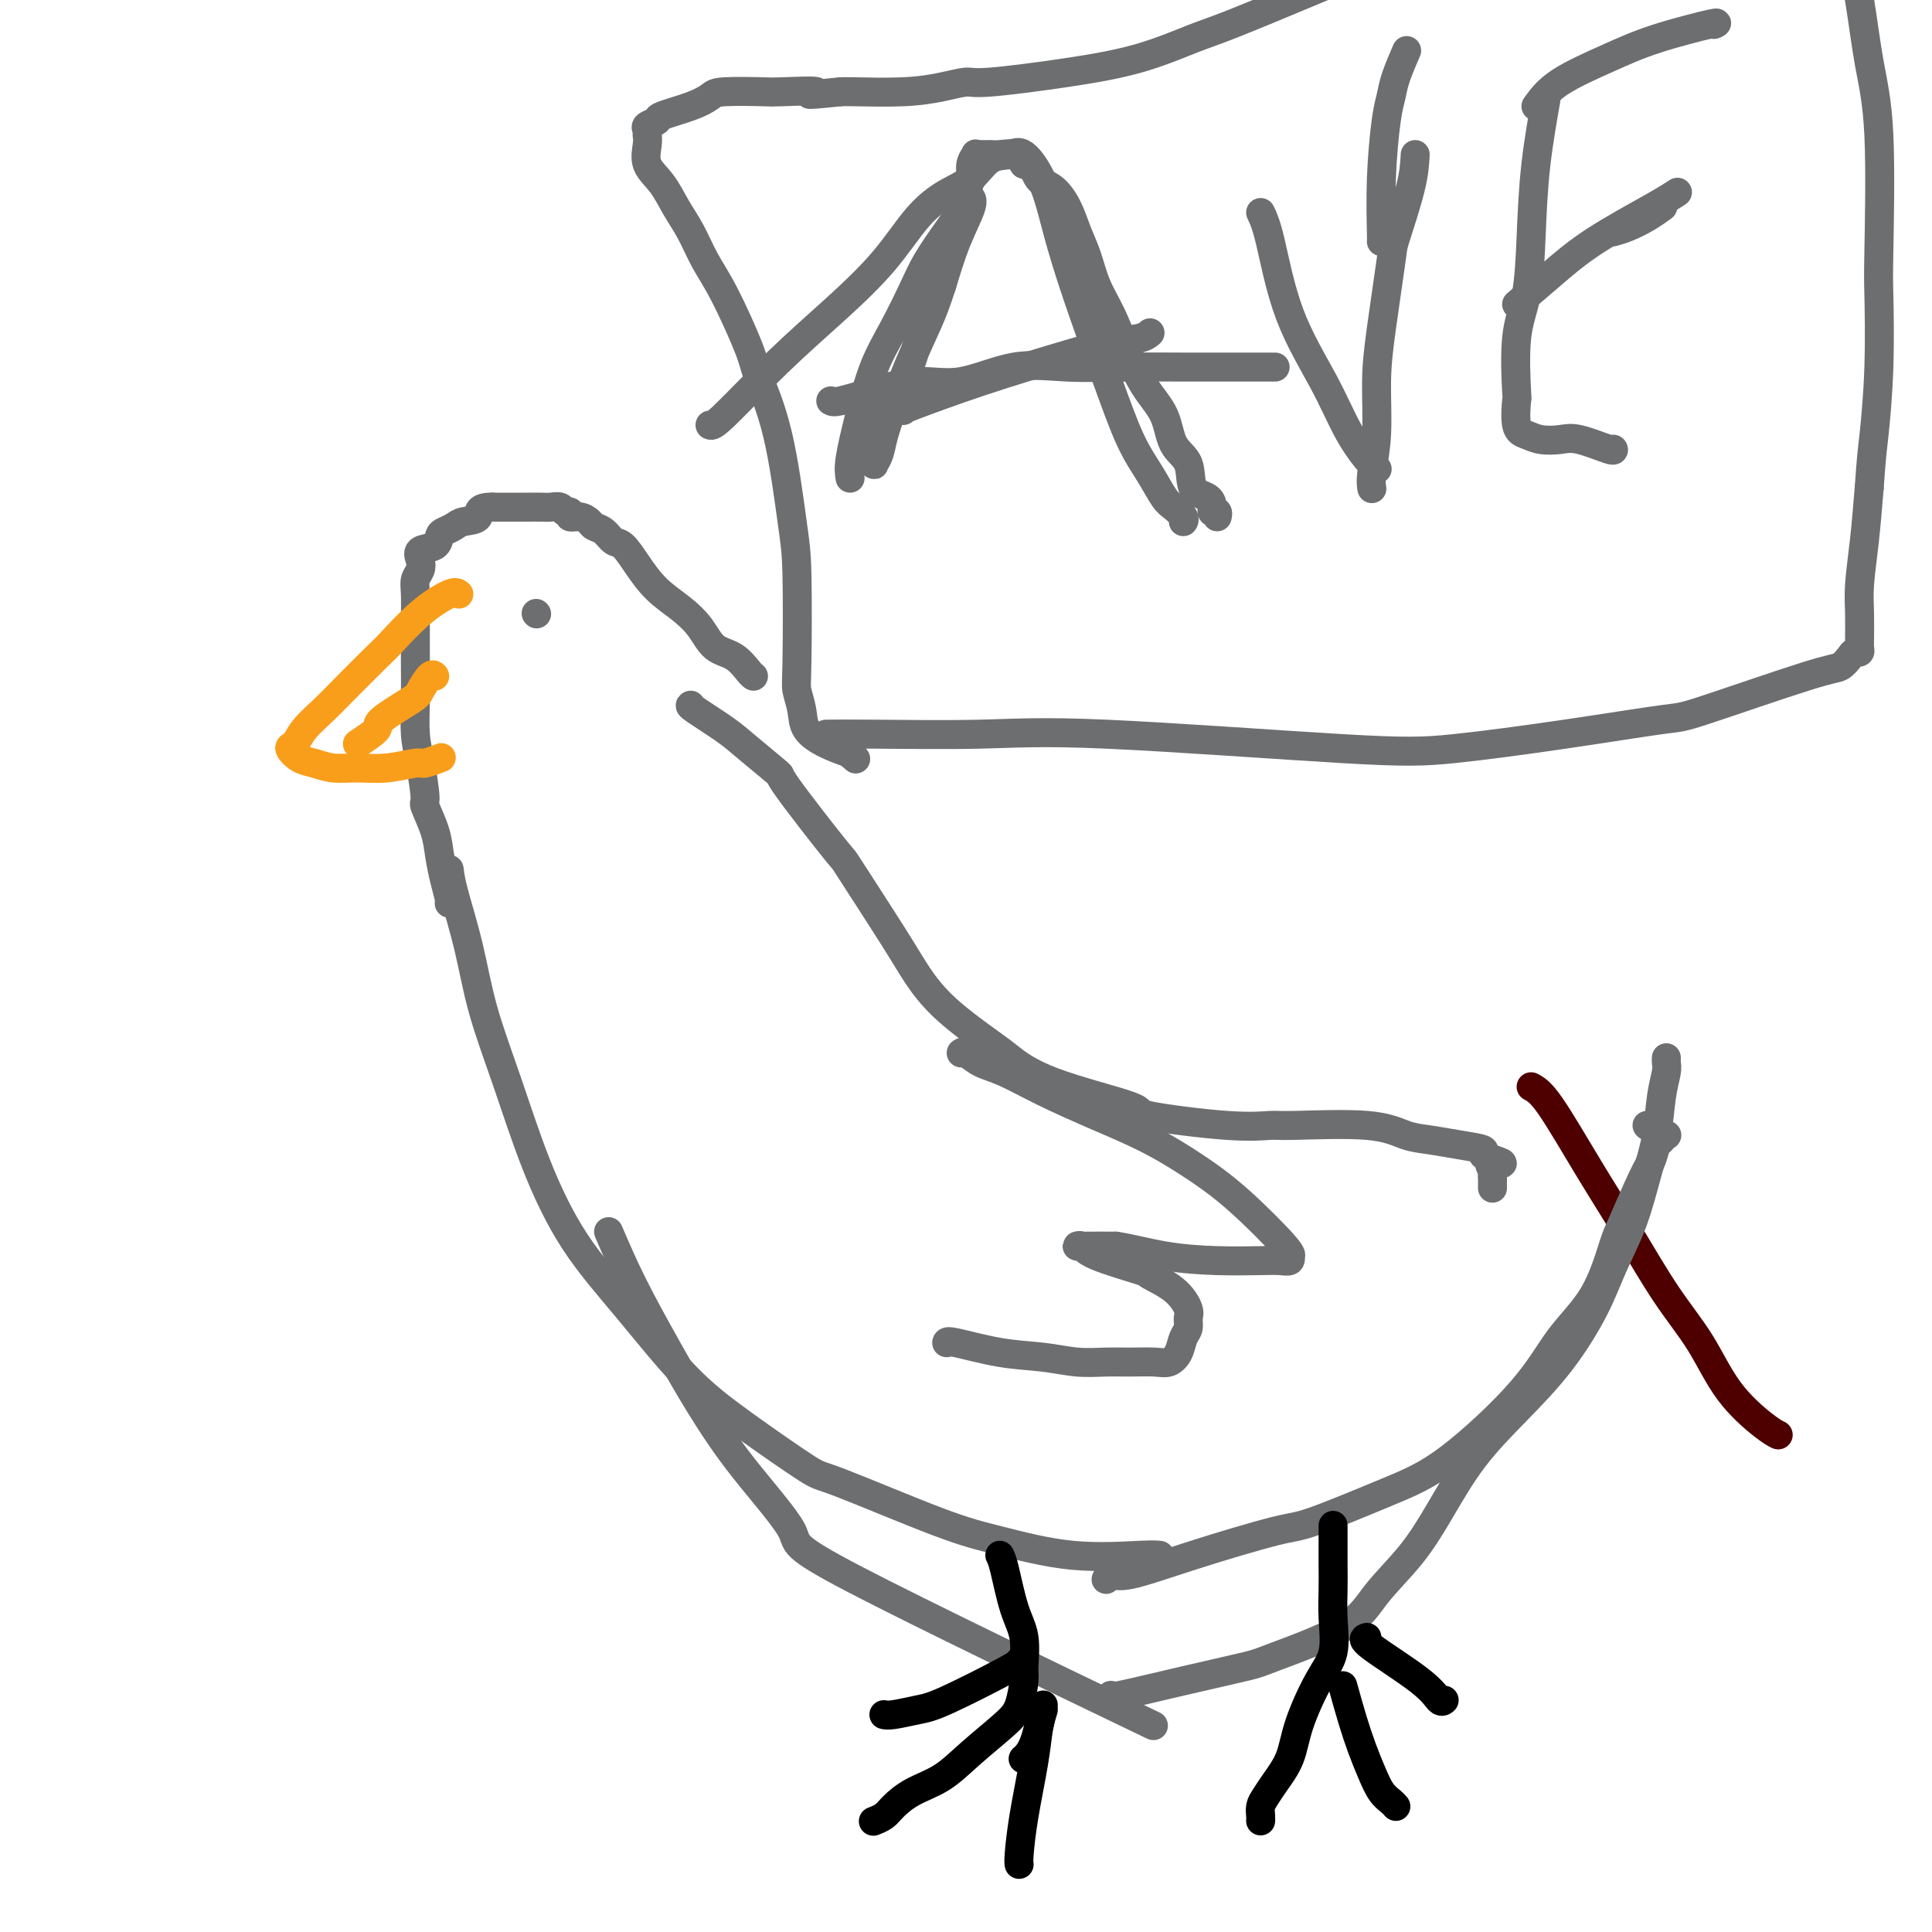 <svg viewBox='0 0 400 400' version='1.1' xmlns='http://www.w3.org/2000/svg' xmlns:xlink='http://www.w3.org/1999/xlink'><g fill='none' stroke='#4E0000' stroke-width='6' stroke-linecap='round' stroke-linejoin='round'><path d='M317,225c0.975,0.524 1.950,1.048 4,4c2.050,2.952 5.175,8.331 8,13c2.825,4.669 5.351,8.627 8,13c2.649,4.373 5.421,9.161 8,13c2.579,3.839 4.965,6.727 7,10c2.035,3.273 3.721,6.929 6,10c2.279,3.071 5.152,5.558 7,7c1.848,1.442 2.671,1.841 3,2c0.329,0.159 0.165,0.080 0,0'/></g>
<g fill='none' stroke='#6D6E70' stroke-width='6' stroke-linecap='round' stroke-linejoin='round'><path d='M93,180c0.143,1.169 0.286,2.339 1,5c0.714,2.661 1.999,6.814 3,11c1.001,4.186 1.718,8.405 3,13c1.282,4.595 3.129,9.566 5,15c1.871,5.434 3.766,11.330 6,17c2.234,5.670 4.806,11.114 8,16c3.194,4.886 7.011,9.215 11,14c3.989,4.785 8.150,10.027 12,14c3.850,3.973 7.390,6.677 12,10c4.610,3.323 10.290,7.266 13,9c2.710,1.734 2.448,1.260 7,3c4.552,1.740 13.917,5.696 20,8c6.083,2.304 8.884,2.957 13,4c4.116,1.043 9.547,2.475 15,3c5.453,0.525 10.930,0.141 14,0c3.070,-0.141 3.734,-0.040 4,0c0.266,0.040 0.133,0.020 0,0'/><path d='M143,146c-0.155,0.049 -0.310,0.099 1,1c1.310,0.901 4.087,2.654 6,4c1.913,1.346 2.964,2.285 5,4c2.036,1.715 5.059,4.204 6,5c0.941,0.796 -0.199,-0.103 2,3c2.199,3.103 7.738,10.206 10,13c2.262,2.794 1.246,1.277 3,4c1.754,2.723 6.277,9.686 9,14c2.723,4.314 3.648,5.979 5,8c1.352,2.021 3.133,4.397 6,7c2.867,2.603 6.821,5.431 9,7c2.179,1.569 2.583,1.878 4,3c1.417,1.122 3.847,3.057 9,5c5.153,1.943 13.029,3.894 16,5c2.971,1.106 1.038,1.366 4,2c2.962,0.634 10.819,1.641 16,2c5.181,0.359 7.686,0.071 9,0c1.314,-0.071 1.438,0.075 5,0c3.562,-0.075 10.564,-0.371 15,0c4.436,0.371 6.308,1.409 8,2c1.692,0.591 3.205,0.736 5,1c1.795,0.264 3.873,0.648 6,1c2.127,0.352 4.303,0.672 5,1c0.697,0.328 -0.087,0.665 0,1c0.087,0.335 1.043,0.667 2,1'/><path d='M309,240c4.022,1.261 1.078,0.915 0,1c-1.078,0.085 -0.289,0.601 0,1c0.289,0.399 0.077,0.681 0,1c-0.077,0.319 -0.021,0.674 0,1c0.021,0.326 0.006,0.624 0,1c-0.006,0.376 -0.001,0.832 0,1c0.001,0.168 0.000,0.048 0,0c-0.000,-0.048 -0.000,-0.024 0,0'/><path d='M229,327c0.236,-0.505 0.472,-1.010 1,-1c0.528,0.010 1.348,0.534 4,0c2.652,-0.534 7.138,-2.126 13,-4c5.862,-1.874 13.102,-4.030 17,-5c3.898,-0.970 4.455,-0.753 8,-2c3.545,-1.247 10.079,-3.959 15,-6c4.921,-2.041 8.229,-3.411 13,-7c4.771,-3.589 11.006,-9.395 15,-14c3.994,-4.605 5.749,-8.007 8,-11c2.251,-2.993 4.999,-5.577 7,-9c2.001,-3.423 3.257,-7.684 4,-10c0.743,-2.316 0.974,-2.686 2,-5c1.026,-2.314 2.848,-6.571 4,-9c1.152,-2.429 1.633,-3.029 2,-4c0.367,-0.971 0.620,-2.313 1,-3c0.380,-0.687 0.886,-0.720 1,-1c0.114,-0.280 -0.165,-0.807 0,-1c0.165,-0.193 0.775,-0.052 1,0c0.225,0.052 0.064,0.015 0,0c-0.064,-0.015 -0.032,-0.007 0,0'/><path d='M126,255c1.482,3.462 2.965,6.924 5,11c2.035,4.076 4.623,8.766 7,13c2.377,4.234 4.542,8.012 7,12c2.458,3.988 5.208,8.188 9,13c3.792,4.812 8.625,10.238 10,13c1.375,2.762 -0.707,2.859 13,10c13.707,7.141 43.202,21.326 55,27c11.798,5.674 5.899,2.837 0,0'/><path d='M341,233c0.000,0.000 0.100,0.100 0.1,0.1'/><path d='M230,351c-0.254,0.255 -0.508,0.510 2,0c2.508,-0.510 7.777,-1.785 13,-3c5.223,-1.215 10.398,-2.370 13,-3c2.602,-0.630 2.630,-0.736 6,-2c3.370,-1.264 10.081,-3.685 14,-6c3.919,-2.315 5.045,-4.524 7,-7c1.955,-2.476 4.740,-5.220 7,-8c2.260,-2.780 3.994,-5.595 6,-9c2.006,-3.405 4.283,-7.401 7,-11c2.717,-3.599 5.875,-6.800 9,-10c3.125,-3.200 6.216,-6.398 9,-10c2.784,-3.602 5.260,-7.608 7,-11c1.740,-3.392 2.742,-6.171 4,-9c1.258,-2.829 2.772,-5.710 4,-9c1.228,-3.290 2.171,-6.989 3,-10c0.829,-3.011 1.543,-5.332 2,-8c0.457,-2.668 0.658,-5.682 1,-8c0.342,-2.318 0.823,-3.941 1,-5c0.177,-1.059 0.048,-1.554 0,-2c-0.048,-0.446 -0.014,-0.842 0,-1c0.014,-0.158 0.007,-0.079 0,0'/><path d='M196,278c0.053,-0.204 0.106,-0.409 2,0c1.894,0.409 5.628,1.430 9,2c3.372,0.570 6.380,0.688 9,1c2.620,0.312 4.851,0.817 7,1c2.149,0.183 4.215,0.044 6,0c1.785,-0.044 3.290,0.007 5,0c1.710,-0.007 3.625,-0.070 5,0c1.375,0.070 2.210,0.275 3,0c0.790,-0.275 1.534,-1.031 2,-2c0.466,-0.969 0.655,-2.153 1,-3c0.345,-0.847 0.848,-1.359 1,-2c0.152,-0.641 -0.046,-1.413 0,-2c0.046,-0.587 0.335,-0.990 0,-2c-0.335,-1.010 -1.294,-2.628 -3,-4c-1.706,-1.372 -4.161,-2.497 -5,-3c-0.839,-0.503 -0.064,-0.383 -2,-1c-1.936,-0.617 -6.582,-1.969 -9,-3c-2.418,-1.031 -2.607,-1.740 -3,-2c-0.393,-0.260 -0.990,-0.070 -1,0c-0.010,0.070 0.569,0.020 2,0c1.431,-0.020 3.716,-0.010 6,0'/><path d='M231,258c2.812,0.393 6.340,1.374 10,2c3.660,0.626 7.450,0.896 11,1c3.550,0.104 6.859,0.042 9,0c2.141,-0.042 3.113,-0.064 4,0c0.887,0.064 1.689,0.213 2,0c0.311,-0.213 0.131,-0.789 0,-1c-0.131,-0.211 -0.214,-0.057 0,0c0.214,0.057 0.726,0.018 -1,-2c-1.726,-2.018 -5.691,-6.016 -9,-9c-3.309,-2.984 -5.963,-4.953 -9,-7c-3.037,-2.047 -6.458,-4.172 -10,-6c-3.542,-1.828 -7.204,-3.359 -11,-5c-3.796,-1.641 -7.725,-3.392 -11,-5c-3.275,-1.608 -5.897,-3.072 -8,-4c-2.103,-0.928 -3.687,-1.321 -5,-2c-1.313,-0.679 -2.353,-1.644 -3,-2c-0.647,-0.356 -0.899,-0.102 -1,0c-0.101,0.102 -0.050,0.051 0,0'/><path d='M156,140c-0.186,-0.118 -0.372,-0.236 -1,-1c-0.628,-0.764 -1.697,-2.174 -3,-3c-1.303,-0.826 -2.841,-1.070 -4,-2c-1.159,-0.930 -1.938,-2.547 -3,-4c-1.062,-1.453 -2.406,-2.741 -4,-4c-1.594,-1.259 -3.438,-2.488 -5,-4c-1.562,-1.512 -2.842,-3.308 -4,-5c-1.158,-1.692 -2.193,-3.279 -3,-4c-0.807,-0.721 -1.384,-0.575 -2,-1c-0.616,-0.425 -1.269,-1.419 -2,-2c-0.731,-0.581 -1.540,-0.748 -2,-1c-0.460,-0.252 -0.571,-0.588 -1,-1c-0.429,-0.412 -1.175,-0.899 -2,-1c-0.825,-0.101 -1.730,0.183 -2,0c-0.270,-0.183 0.094,-0.834 0,-1c-0.094,-0.166 -0.648,0.152 -1,0c-0.352,-0.152 -0.503,-0.773 -1,-1c-0.497,-0.227 -1.340,-0.061 -2,0c-0.660,0.061 -1.138,0.016 -2,0c-0.862,-0.016 -2.107,-0.004 -3,0c-0.893,0.004 -1.433,0.001 -2,0c-0.567,-0.001 -1.162,-0.000 -2,0c-0.838,0.000 -1.919,0.000 -3,0'/><path d='M102,105c-3.616,-0.059 -2.657,1.292 -3,2c-0.343,0.708 -1.987,0.771 -3,1c-1.013,0.229 -1.393,0.624 -2,1c-0.607,0.376 -1.441,0.734 -2,1c-0.559,0.266 -0.842,0.442 -1,1c-0.158,0.558 -0.190,1.500 -1,2c-0.810,0.500 -2.399,0.558 -3,1c-0.601,0.442 -0.214,1.270 0,2c0.214,0.730 0.253,1.364 0,2c-0.253,0.636 -0.800,1.273 -1,2c-0.200,0.727 -0.054,1.544 0,3c0.054,1.456 0.017,3.551 0,6c-0.017,2.449 -0.014,5.252 0,8c0.014,2.748 0.041,5.440 0,8c-0.041,2.560 -0.148,4.988 0,7c0.148,2.012 0.550,3.608 1,6c0.450,2.392 0.946,5.580 1,7c0.054,1.420 -0.336,1.070 0,2c0.336,0.930 1.396,3.139 2,5c0.604,1.861 0.750,3.374 1,5c0.250,1.626 0.603,3.364 1,5c0.397,1.636 0.838,3.171 1,4c0.162,0.829 0.046,0.951 0,1c-0.046,0.049 -0.023,0.024 0,0'/><path d='M111,127c0.000,0.000 0.100,0.100 0.1,0.1'/></g>
<g fill='none' stroke='#F99E1B' stroke-width='6' stroke-linecap='round' stroke-linejoin='round'><path d='M95,123c-0.337,-0.282 -0.674,-0.564 -2,0c-1.326,0.564 -3.641,1.973 -6,4c-2.359,2.027 -4.761,4.671 -6,6c-1.239,1.329 -1.315,1.344 -3,3c-1.685,1.656 -4.978,4.953 -7,7c-2.022,2.047 -2.771,2.842 -4,4c-1.229,1.158 -2.938,2.677 -4,4c-1.062,1.323 -1.478,2.449 -2,3c-0.522,0.551 -1.148,0.525 -1,1c0.148,0.475 1.072,1.449 2,2c0.928,0.551 1.860,0.680 3,1c1.140,0.320 2.488,0.833 4,1c1.512,0.167 3.187,-0.012 5,0c1.813,0.012 3.765,0.213 6,0c2.235,-0.213 4.754,-0.841 6,-1c1.246,-0.159 1.220,0.149 2,0c0.780,-0.149 2.366,-0.757 3,-1c0.634,-0.243 0.317,-0.122 0,0'/><path d='M74,154c1.747,-1.153 3.494,-2.306 4,-3c0.506,-0.694 -0.229,-0.928 1,-2c1.229,-1.072 4.420,-2.981 6,-4c1.580,-1.019 1.547,-1.150 2,-2c0.453,-0.850 1.391,-2.421 2,-3c0.609,-0.579 0.888,-0.165 1,0c0.112,0.165 0.056,0.083 0,0'/></g>
<g fill='none' stroke='#000000' stroke-width='6' stroke-linecap='round' stroke-linejoin='round'><path d='M207,322c0.257,0.499 0.514,0.999 1,3c0.486,2.001 1.200,5.505 2,8c0.800,2.495 1.687,3.981 2,6c0.313,2.019 0.052,4.569 0,6c-0.052,1.431 0.106,1.741 0,3c-0.106,1.259 -0.474,3.467 -1,5c-0.526,1.533 -1.208,2.392 -3,4c-1.792,1.608 -4.692,3.964 -7,6c-2.308,2.036 -4.023,3.750 -6,5c-1.977,1.250 -4.215,2.034 -6,3c-1.785,0.966 -3.118,2.115 -4,3c-0.882,0.885 -1.314,1.508 -2,2c-0.686,0.492 -1.624,0.855 -2,1c-0.376,0.145 -0.188,0.073 0,0'/><path d='M216,353c-0.622,3.044 -1.244,6.089 -2,8c-0.756,1.911 -1.644,2.689 -2,3c-0.356,0.311 -0.178,0.156 0,0'/><path d='M216,354c-0.362,1.171 -0.724,2.342 -1,4c-0.276,1.658 -0.466,3.803 -1,7c-0.534,3.197 -1.411,7.444 -2,11c-0.589,3.556 -0.889,6.419 -1,8c-0.111,1.581 -0.032,1.880 0,2c0.032,0.120 0.016,0.060 0,0'/><path d='M211,344c-0.055,0.218 -0.109,0.437 -3,2c-2.891,1.563 -8.617,4.471 -12,6c-3.383,1.529 -4.422,1.678 -6,2c-1.578,0.322 -3.694,0.818 -5,1c-1.306,0.182 -1.802,0.052 -2,0c-0.198,-0.052 -0.099,-0.026 0,0'/><path d='M276,316c0.001,-0.254 0.002,-0.508 0,1c-0.002,1.508 -0.008,4.780 0,7c0.008,2.220 0.031,3.390 0,5c-0.031,1.610 -0.115,3.661 0,6c0.115,2.339 0.428,4.965 0,7c-0.428,2.035 -1.595,3.480 -3,6c-1.405,2.520 -3.046,6.117 -4,9c-0.954,2.883 -1.222,5.052 -2,7c-0.778,1.948 -2.065,3.674 -3,5c-0.935,1.326 -1.519,2.250 -2,3c-0.481,0.750 -0.861,1.325 -1,2c-0.139,0.675 -0.037,1.451 0,2c0.037,0.549 0.011,0.871 0,1c-0.011,0.129 -0.005,0.064 0,0'/><path d='M278,349c0.667,2.402 1.334,4.804 2,7c0.666,2.196 1.331,4.186 2,6c0.669,1.814 1.342,3.453 2,5c0.658,1.547 1.300,3.002 2,4c0.700,0.998 1.458,1.538 2,2c0.542,0.462 0.869,0.846 1,1c0.131,0.154 0.065,0.077 0,0'/><path d='M283,339c-0.596,0.174 -1.193,0.348 1,2c2.193,1.652 7.175,4.783 10,7c2.825,2.217 3.491,3.520 4,4c0.509,0.480 0.860,0.137 1,0c0.140,-0.137 0.070,-0.069 0,0'/></g>
<g fill='none' stroke='#6D6E70' stroke-width='6' stroke-linecap='round' stroke-linejoin='round'><path d='M147,88c0.317,0.131 0.635,0.262 3,-2c2.365,-2.262 6.778,-6.917 11,-11c4.222,-4.083 8.254,-7.595 12,-11c3.746,-3.405 7.208,-6.702 10,-10c2.792,-3.298 4.915,-6.595 7,-9c2.085,-2.405 4.132,-3.916 6,-5c1.868,-1.084 3.557,-1.739 5,-3c1.443,-1.261 2.640,-3.126 4,-4c1.360,-0.874 2.882,-0.757 4,-1c1.118,-0.243 1.831,-0.847 3,0c1.169,0.847 2.794,3.145 4,6c1.206,2.855 1.992,6.268 3,10c1.008,3.732 2.238,7.784 4,13c1.762,5.216 4.057,11.596 6,17c1.943,5.404 3.533,9.833 5,13c1.467,3.167 2.810,5.073 4,7c1.190,1.927 2.228,3.875 3,5c0.772,1.125 1.279,1.425 2,2c0.721,0.575 1.656,1.424 2,2c0.344,0.576 0.098,0.879 0,1c-0.098,0.121 -0.049,0.061 0,0'/><path d='M187,85c-0.332,0.015 -0.664,0.029 2,-1c2.664,-1.029 8.325,-3.103 14,-5c5.675,-1.897 11.363,-3.619 16,-5c4.637,-1.381 8.222,-2.422 11,-3c2.778,-0.578 4.748,-0.694 6,-1c1.252,-0.306 1.786,-0.802 2,-1c0.214,-0.198 0.107,-0.099 0,0'/><path d='M261,44c0.572,1.193 1.143,2.385 2,6c0.857,3.615 1.999,9.652 4,15c2.001,5.348 4.862,10.008 7,14c2.138,3.992 3.552,7.318 5,10c1.448,2.682 2.928,4.722 4,6c1.072,1.278 1.735,1.794 2,2c0.265,0.206 0.133,0.103 0,0'/><path d='M286,50c0.023,0.071 0.046,0.142 0,-2c-0.046,-2.142 -0.163,-6.498 0,-11c0.163,-4.502 0.604,-9.151 1,-12c0.396,-2.849 0.745,-3.898 1,-5c0.255,-1.102 0.415,-2.258 1,-4c0.585,-1.742 1.596,-4.069 2,-5c0.404,-0.931 0.202,-0.465 0,0'/><path d='M293,32c-0.099,1.883 -0.199,3.765 -1,7c-0.801,3.235 -2.305,7.822 -3,10c-0.695,2.178 -0.582,1.948 -1,5c-0.418,3.052 -1.366,9.385 -2,14c-0.634,4.615 -0.954,7.510 -1,11c-0.046,3.490 0.184,7.575 0,11c-0.184,3.425 -0.780,6.191 -1,8c-0.220,1.809 -0.063,2.660 0,3c0.063,0.340 0.031,0.170 0,0'/><path d='M320,20c0.200,-0.679 0.400,-1.357 0,1c-0.400,2.357 -1.400,7.751 -2,13c-0.600,5.249 -0.802,10.355 -1,15c-0.198,4.645 -0.394,8.831 -1,12c-0.606,3.169 -1.621,5.321 -2,9c-0.379,3.679 -0.122,8.884 0,11c0.122,2.116 0.108,1.142 0,2c-0.108,0.858 -0.311,3.548 0,5c0.311,1.452 1.134,1.664 2,2c0.866,0.336 1.773,0.794 3,1c1.227,0.206 2.774,0.160 4,0c1.226,-0.160 2.133,-0.435 4,0c1.867,0.435 4.695,1.579 6,2c1.305,0.421 1.087,0.120 1,0c-0.087,-0.120 -0.044,-0.060 0,0'/><path d='M334,48c0.905,-0.256 1.810,-0.512 3,-1c1.190,-0.488 2.667,-1.208 4,-2c1.333,-0.792 2.524,-1.655 3,-2c0.476,-0.345 0.238,-0.173 0,0'/><path d='M318,22c1.197,-1.644 2.394,-3.288 5,-5c2.606,-1.712 6.621,-3.492 10,-5c3.379,-1.508 6.122,-2.744 10,-4c3.878,-1.256 8.890,-2.530 11,-3c2.110,-0.470 1.317,-0.134 1,0c-0.317,0.134 -0.159,0.067 0,0'/><path d='M314,63c2.263,-1.931 4.526,-3.863 7,-6c2.474,-2.137 5.158,-4.480 9,-7c3.842,-2.520 8.842,-5.217 12,-7c3.158,-1.783 4.474,-2.652 5,-3c0.526,-0.348 0.263,-0.174 0,0'/><path d='M171,152c2.165,-0.023 4.330,-0.046 10,0c5.670,0.046 14.843,0.162 22,0c7.157,-0.162 12.296,-0.601 26,0c13.704,0.601 35.973,2.241 49,3c13.027,0.759 16.813,0.638 23,0c6.187,-0.638 14.774,-1.791 23,-3c8.226,-1.209 16.092,-2.474 20,-3c3.908,-0.526 3.859,-0.313 9,-2c5.141,-1.687 15.472,-5.274 21,-7c5.528,-1.726 6.252,-1.589 7,-2c0.748,-0.411 1.521,-1.368 2,-2c0.479,-0.632 0.664,-0.940 1,-1c0.336,-0.060 0.822,0.127 1,0c0.178,-0.127 0.047,-0.568 0,-1c-0.047,-0.432 -0.010,-0.855 0,-1c0.010,-0.145 -0.008,-0.011 0,-1c0.008,-0.989 0.044,-3.100 0,-5c-0.044,-1.900 -0.166,-3.588 0,-6c0.166,-2.412 0.619,-5.546 1,-9c0.381,-3.454 0.691,-7.227 1,-11'/><path d='M387,101c0.476,-6.976 0.665,-7.916 1,-11c0.335,-3.084 0.816,-8.314 1,-14c0.184,-5.686 0.072,-11.830 0,-15c-0.072,-3.170 -0.103,-3.367 0,-9c0.103,-5.633 0.339,-16.701 0,-24c-0.339,-7.299 -1.252,-10.830 -2,-15c-0.748,-4.170 -1.329,-8.978 -2,-13c-0.671,-4.022 -1.430,-7.257 -2,-10c-0.570,-2.743 -0.951,-4.994 -2,-7c-1.049,-2.006 -2.766,-3.767 -4,-5c-1.234,-1.233 -1.984,-1.937 -3,-3c-1.016,-1.063 -2.296,-2.483 -3,-3c-0.704,-0.517 -0.830,-0.131 -2,0c-1.170,0.131 -3.382,0.005 -6,0c-2.618,-0.005 -5.640,0.110 -7,0c-1.360,-0.110 -1.057,-0.444 -4,0c-2.943,0.444 -9.131,1.666 -14,3c-4.869,1.334 -8.420,2.781 -13,4c-4.580,1.219 -10.191,2.212 -16,4c-5.809,1.788 -11.818,4.373 -18,7c-6.182,2.627 -12.538,5.298 -19,8c-6.462,2.702 -13.030,5.436 -17,7c-3.970,1.564 -5.341,1.959 -8,3c-2.659,1.041 -6.607,2.726 -11,4c-4.393,1.274 -9.233,2.135 -15,3c-5.767,0.865 -12.462,1.734 -16,2c-3.538,0.266 -3.918,-0.072 -5,0c-1.082,0.072 -2.867,0.556 -5,1c-2.133,0.444 -4.613,0.850 -8,1c-3.387,0.150 -7.682,0.043 -10,0c-2.318,-0.043 -2.659,-0.021 -3,0'/><path d='M174,19c-10.332,1.084 -5.162,0.293 -5,0c0.162,-0.293 -4.684,-0.087 -7,0c-2.316,0.087 -2.103,0.054 -4,0c-1.897,-0.054 -5.904,-0.131 -8,0c-2.096,0.131 -2.282,0.469 -3,1c-0.718,0.531 -1.968,1.255 -4,2c-2.032,0.745 -4.846,1.510 -6,2c-1.154,0.490 -0.649,0.705 -1,1c-0.351,0.295 -1.557,0.672 -2,1c-0.443,0.328 -0.121,0.608 0,1c0.121,0.392 0.041,0.897 0,1c-0.041,0.103 -0.044,-0.196 0,0c0.044,0.196 0.136,0.886 0,2c-0.136,1.114 -0.501,2.653 0,4c0.501,1.347 1.868,2.503 3,4c1.132,1.497 2.030,3.335 3,5c0.970,1.665 2.012,3.157 3,5c0.988,1.843 1.923,4.035 3,6c1.077,1.965 2.295,3.701 4,7c1.705,3.299 3.896,8.162 5,11c1.104,2.838 1.119,3.653 2,6c0.881,2.347 2.627,6.227 4,12c1.373,5.773 2.371,13.439 3,18c0.629,4.561 0.887,6.015 1,11c0.113,4.985 0.080,13.499 0,18c-0.080,4.501 -0.206,4.988 0,6c0.206,1.012 0.746,2.550 1,4c0.254,1.450 0.222,2.814 1,4c0.778,1.186 2.365,2.196 4,3c1.635,0.804 3.317,1.402 5,2'/><path d='M176,156c1.333,0.714 0.167,-0.000 0,0c-0.167,0.000 0.667,0.714 1,1c0.333,0.286 0.167,0.143 0,0'/><path d='M176,99c-0.160,-0.925 -0.321,-1.849 0,-4c0.321,-2.151 1.123,-5.528 2,-9c0.877,-3.472 1.828,-7.038 3,-10c1.172,-2.962 2.566,-5.321 4,-8c1.434,-2.679 2.909,-5.678 4,-8c1.091,-2.322 1.798,-3.966 3,-6c1.202,-2.034 2.900,-4.457 4,-6c1.100,-1.543 1.601,-2.207 2,-3c0.399,-0.793 0.696,-1.715 1,-2c0.304,-0.285 0.617,0.067 1,0c0.383,-0.067 0.837,-0.551 1,-1c0.163,-0.449 0.035,-0.861 0,-1c-0.035,-0.139 0.024,-0.004 0,0c-0.024,0.004 -0.130,-0.123 0,0c0.130,0.123 0.497,0.495 0,2c-0.497,1.505 -1.856,4.144 -3,7c-1.144,2.856 -2.072,5.928 -3,9'/><path d='M195,59c-1.251,3.849 -1.879,5.471 -3,8c-1.121,2.529 -2.735,5.963 -4,9c-1.265,3.037 -2.181,5.676 -3,8c-0.819,2.324 -1.541,4.332 -2,6c-0.459,1.668 -0.655,2.997 -1,4c-0.345,1.003 -0.838,1.680 -1,2c-0.162,0.320 0.009,0.284 0,0c-0.009,-0.284 -0.197,-0.816 0,-2c0.197,-1.184 0.777,-3.021 2,-6c1.223,-2.979 3.087,-7.101 4,-9c0.913,-1.899 0.875,-1.576 2,-5c1.125,-3.424 3.414,-10.594 5,-15c1.586,-4.406 2.467,-6.047 3,-8c0.533,-1.953 0.716,-4.217 1,-6c0.284,-1.783 0.669,-3.084 1,-4c0.331,-0.916 0.609,-1.447 1,-2c0.391,-0.553 0.894,-1.129 1,-2c0.106,-0.871 -0.184,-2.037 0,-3c0.184,-0.963 0.842,-1.722 1,-2c0.158,-0.278 -0.183,-0.075 0,0c0.183,0.075 0.891,0.020 1,0c0.109,-0.020 -0.382,-0.007 0,0c0.382,0.007 1.635,0.007 2,0c0.365,-0.007 -0.160,-0.023 0,0c0.160,0.023 1.005,0.083 2,0c0.995,-0.083 2.142,-0.309 3,0c0.858,0.309 1.429,1.155 2,2'/><path d='M212,34c2.241,0.606 2.344,2.120 3,3c0.656,0.880 1.866,1.126 3,2c1.134,0.874 2.194,2.377 3,4c0.806,1.623 1.359,3.365 2,5c0.641,1.635 1.370,3.164 2,5c0.630,1.836 1.160,3.980 2,6c0.840,2.020 1.991,3.916 3,6c1.009,2.084 1.875,4.355 3,7c1.125,2.645 2.509,5.665 4,8c1.491,2.335 3.089,3.987 4,6c0.911,2.013 1.134,4.388 2,6c0.866,1.612 2.375,2.460 3,4c0.625,1.540 0.367,3.771 1,5c0.633,1.229 2.155,1.457 3,2c0.845,0.543 1.011,1.400 1,2c-0.011,0.600 -0.199,0.944 0,1c0.199,0.056 0.784,-0.177 1,0c0.216,0.177 0.062,0.765 0,1c-0.062,0.235 -0.031,0.118 0,0'/><path d='M172,83c0.272,0.159 0.543,0.319 2,0c1.457,-0.319 4.099,-1.115 7,-2c2.901,-0.885 6.059,-1.859 9,-2c2.941,-0.141 5.664,0.551 9,0c3.336,-0.551 7.284,-2.344 11,-3c3.716,-0.656 7.200,-0.176 11,0c3.800,0.176 7.914,0.047 12,0c4.086,-0.047 8.142,-0.013 12,0c3.858,0.013 7.517,0.003 10,0c2.483,-0.003 3.789,-0.001 5,0c1.211,0.001 2.326,0.000 3,0c0.674,-0.000 0.907,-0.000 1,0c0.093,0.000 0.047,0.000 0,0'/></g>
</svg>